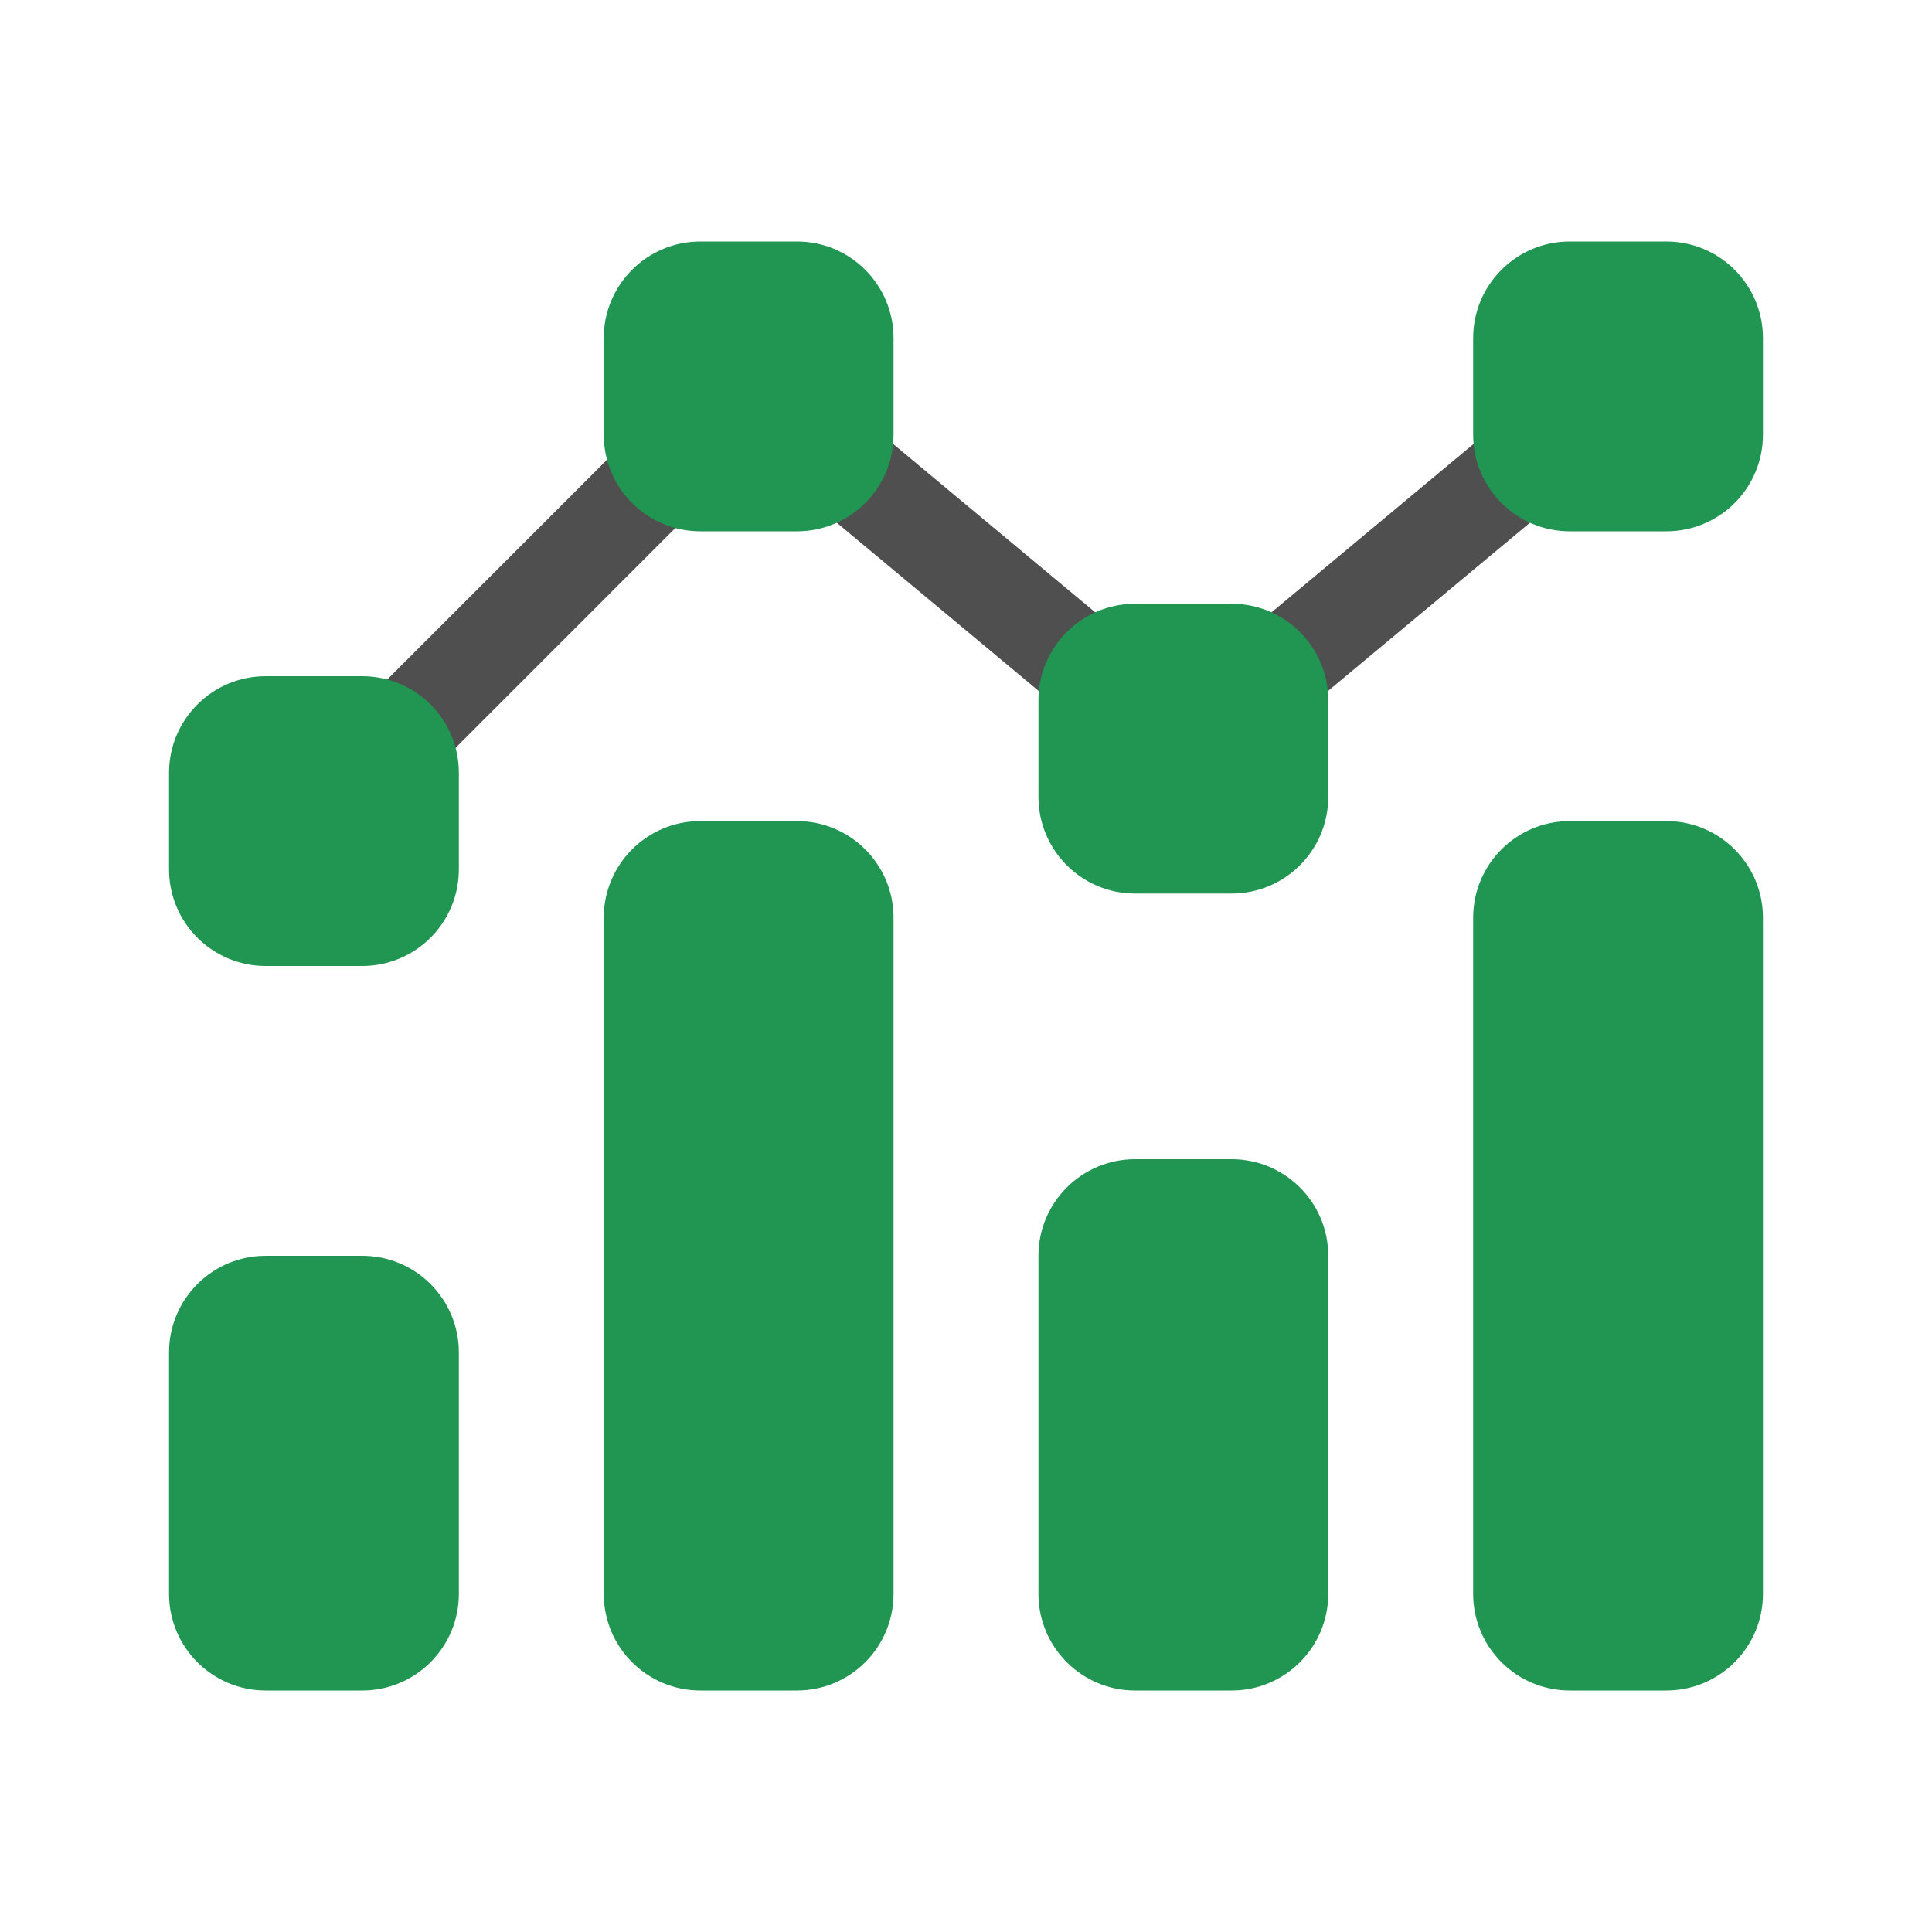 <?xml version="1.0" encoding="UTF-8"?>
<svg xmlns="http://www.w3.org/2000/svg" width="80" height="80" viewBox="0 0 80 80" fill="none">
  <path fill-rule="evenodd" clip-rule="evenodd" d="M33 68C34.105 68 35 67.105 35 66V38C35 36.895 34.105 36 33 36L29 36C27.895 36 27 36.895 27 38L27 66C27 67.105 27.895 68 29 68H33ZM15 68C16.105 68 17 67.105 17 66L17 56C17 54.895 16.105 54 15 54H11C9.895 54 9 54.895 9 56L9 66C9 67.105 9.895 68 11 68H15ZM51 50C52.105 50 53 50.895 53 52L53 66C53 67.105 52.105 68 51 68H47C45.895 68 45 67.105 45 66L45 52C45 50.895 45.895 50 47 50H51ZM69 68C70.105 68 71 67.105 71 66V38C71 36.895 70.105 36 69 36H65C63.895 36 63 36.895 63 38L63 66C63 67.105 63.895 68 65 68H69Z" fill="#219653"></path>
  <path d="M17 66H15H17ZM33 38V66H37V38H33ZM29 38L33 38V34L29 34V38ZM29 66L29 38H25L25 66H29ZM33 66H29L29 70H33L33 66ZM15 56L15 66H19L19 56H15ZM11 56H15V52H11V56ZM11 66L11 56H7L7 66H11ZM15 66H11V70H15L15 66ZM55 66L55 52H51L51 66H55ZM47 70H51V66H47V70ZM43 52L43 66H47L47 52H43ZM51 48H47V52H51V48ZM69 38V66H73V38H69ZM65 38H69V34H65V38ZM65 66V38H61L61 66L65 66ZM69 66H65V70H69V66ZM61 66C61 68.209 62.791 70 65 70V66L61 66ZM65 34C62.791 34 61 35.791 61 38H65V34ZM69 66V70C71.209 70 73 68.209 73 66H69ZM73 38C73 35.791 71.209 34 69 34V38H73ZM47 52V48C44.791 48 43 49.791 43 52H47ZM47 66H43C43 68.209 44.791 70 47 70V66ZM55 52C55 49.791 53.209 48 51 48V52H55ZM51 66V70C53.209 70 55 68.209 55 66H51ZM7 66C7 68.209 8.791 70 11 70V66H11H7ZM11 52C8.791 52 7 53.791 7 56H11V52ZM15 66L15 70C17.209 70 19 68.209 19 66H15ZM19 56C19 53.791 17.209 52 15 52V56H19ZM25 66C25 68.209 26.791 70 29 70L29 66H25ZM29 34C26.791 34 25 35.791 25 38H29V34ZM33 66L33 70C35.209 70 37 68.209 37 66H33ZM37 38C37 35.791 35.209 34 33 34V38H37Z" fill="#219653"></path>
  <path d="M15 29.171C14.219 29.953 14.219 31.219 15 32C15.781 32.781 17.048 32.781 17.829 32L15 29.171ZM29 20.828C29.781 20.047 29.781 18.781 29 18C28.219 17.219 26.953 17.219 26.172 18L29 20.828ZM35.968 17.537C35.12 16.829 33.859 16.944 33.151 17.793C32.444 18.641 32.559 19.902 33.408 20.609L35.968 17.537ZM44.032 29.463C44.88 30.17 46.141 30.055 46.849 29.207C47.556 28.358 47.441 27.097 46.593 26.39L44.032 29.463ZM51.408 26.39C50.559 27.097 50.445 28.358 51.152 29.207C51.859 30.055 53.12 30.17 53.969 29.463L51.408 26.39ZM64.593 20.61C65.441 19.902 65.556 18.641 64.849 17.793C64.142 16.944 62.88 16.83 62.032 17.537L64.593 20.61ZM17.829 32L29 20.828L26.172 18L15 29.171L17.829 32ZM33.408 20.609L44.032 29.463L46.593 26.39L35.968 17.537L33.408 20.609ZM53.969 29.463L64.593 20.61L62.032 17.537L51.408 26.39L53.969 29.463Z" fill="#4F4F4F"></path>
  <path fill-rule="evenodd" clip-rule="evenodd" d="M35 14C35 12.895 34.105 12 33 12H29C27.895 12 27 12.895 27 14V18C27 19.105 27.895 20 29 20H33C34.105 20 35 19.105 35 18V14ZM17 32C17 30.895 16.105 30 15 30H11C9.895 30 9 30.895 9 32V36C9 37.105 9.895 38 11 38H15C16.105 38 17 37.105 17 36V32ZM45 29C45 27.895 45.895 27 47 27H51C52.105 27 53 27.895 53 29V33C53 34.105 52.105 35 51 35H47C45.895 35 45 34.105 45 33V29ZM71 14C71 12.895 70.105 12 69 12H65C63.895 12 63 12.895 63 14V18C63 19.105 63.895 20 65 20H69C70.105 20 71 19.105 71 18V14Z" fill="#219653"></path>
  <path d="M29 14H33V10H29V14ZM29 18V14H25V18H29ZM33 18H29V22H33V18ZM33 14V18H37V14H33ZM11 32H15V28H11V32ZM11 36V32H7V36H11ZM15 36H11V40H15V36ZM15 32V36H19V32H15ZM51 25H47V29H51V25ZM55 33V29H51V33H55ZM47 37H51L51 33H47L47 37ZM43 29V33H47V29H43ZM65 14L69 14V10H65V14ZM65 18V14H61V18H65ZM69 18L65 18V22H69V18ZM69 14V18H73V14H69ZM69 22C71.209 22 73 20.209 73 18H69V22ZM61 18C61 20.209 62.791 22 65 22V18H61ZM69 14H73C73 11.791 71.209 10 69 10V14ZM65 10C62.791 10 61 11.791 61 14H65V10ZM47 33H43C43 35.209 44.791 37 47 37L47 33ZM51 33L51 37C53.209 37 55 35.209 55 33H51ZM47 25C44.791 25 43 26.791 43 29H47V25ZM51 29H55C55 26.791 53.209 25 51 25V29ZM15 40C17.209 40 19 38.209 19 36H15V40ZM7 36C7 38.209 8.791 40 11 40V36H7ZM15 32H19C19 29.791 17.209 28 15 28V32ZM11 28C8.791 28 7 29.791 7 32H11V28ZM33 22C35.209 22 37 20.209 37 18H33V22ZM25 18C25 20.209 26.791 22 29 22V18H25ZM33 14H37C37 11.791 35.209 10 33 10V14ZM29 10C26.791 10 25 11.791 25 14H29V10Z" fill="#219653"></path>
</svg>

